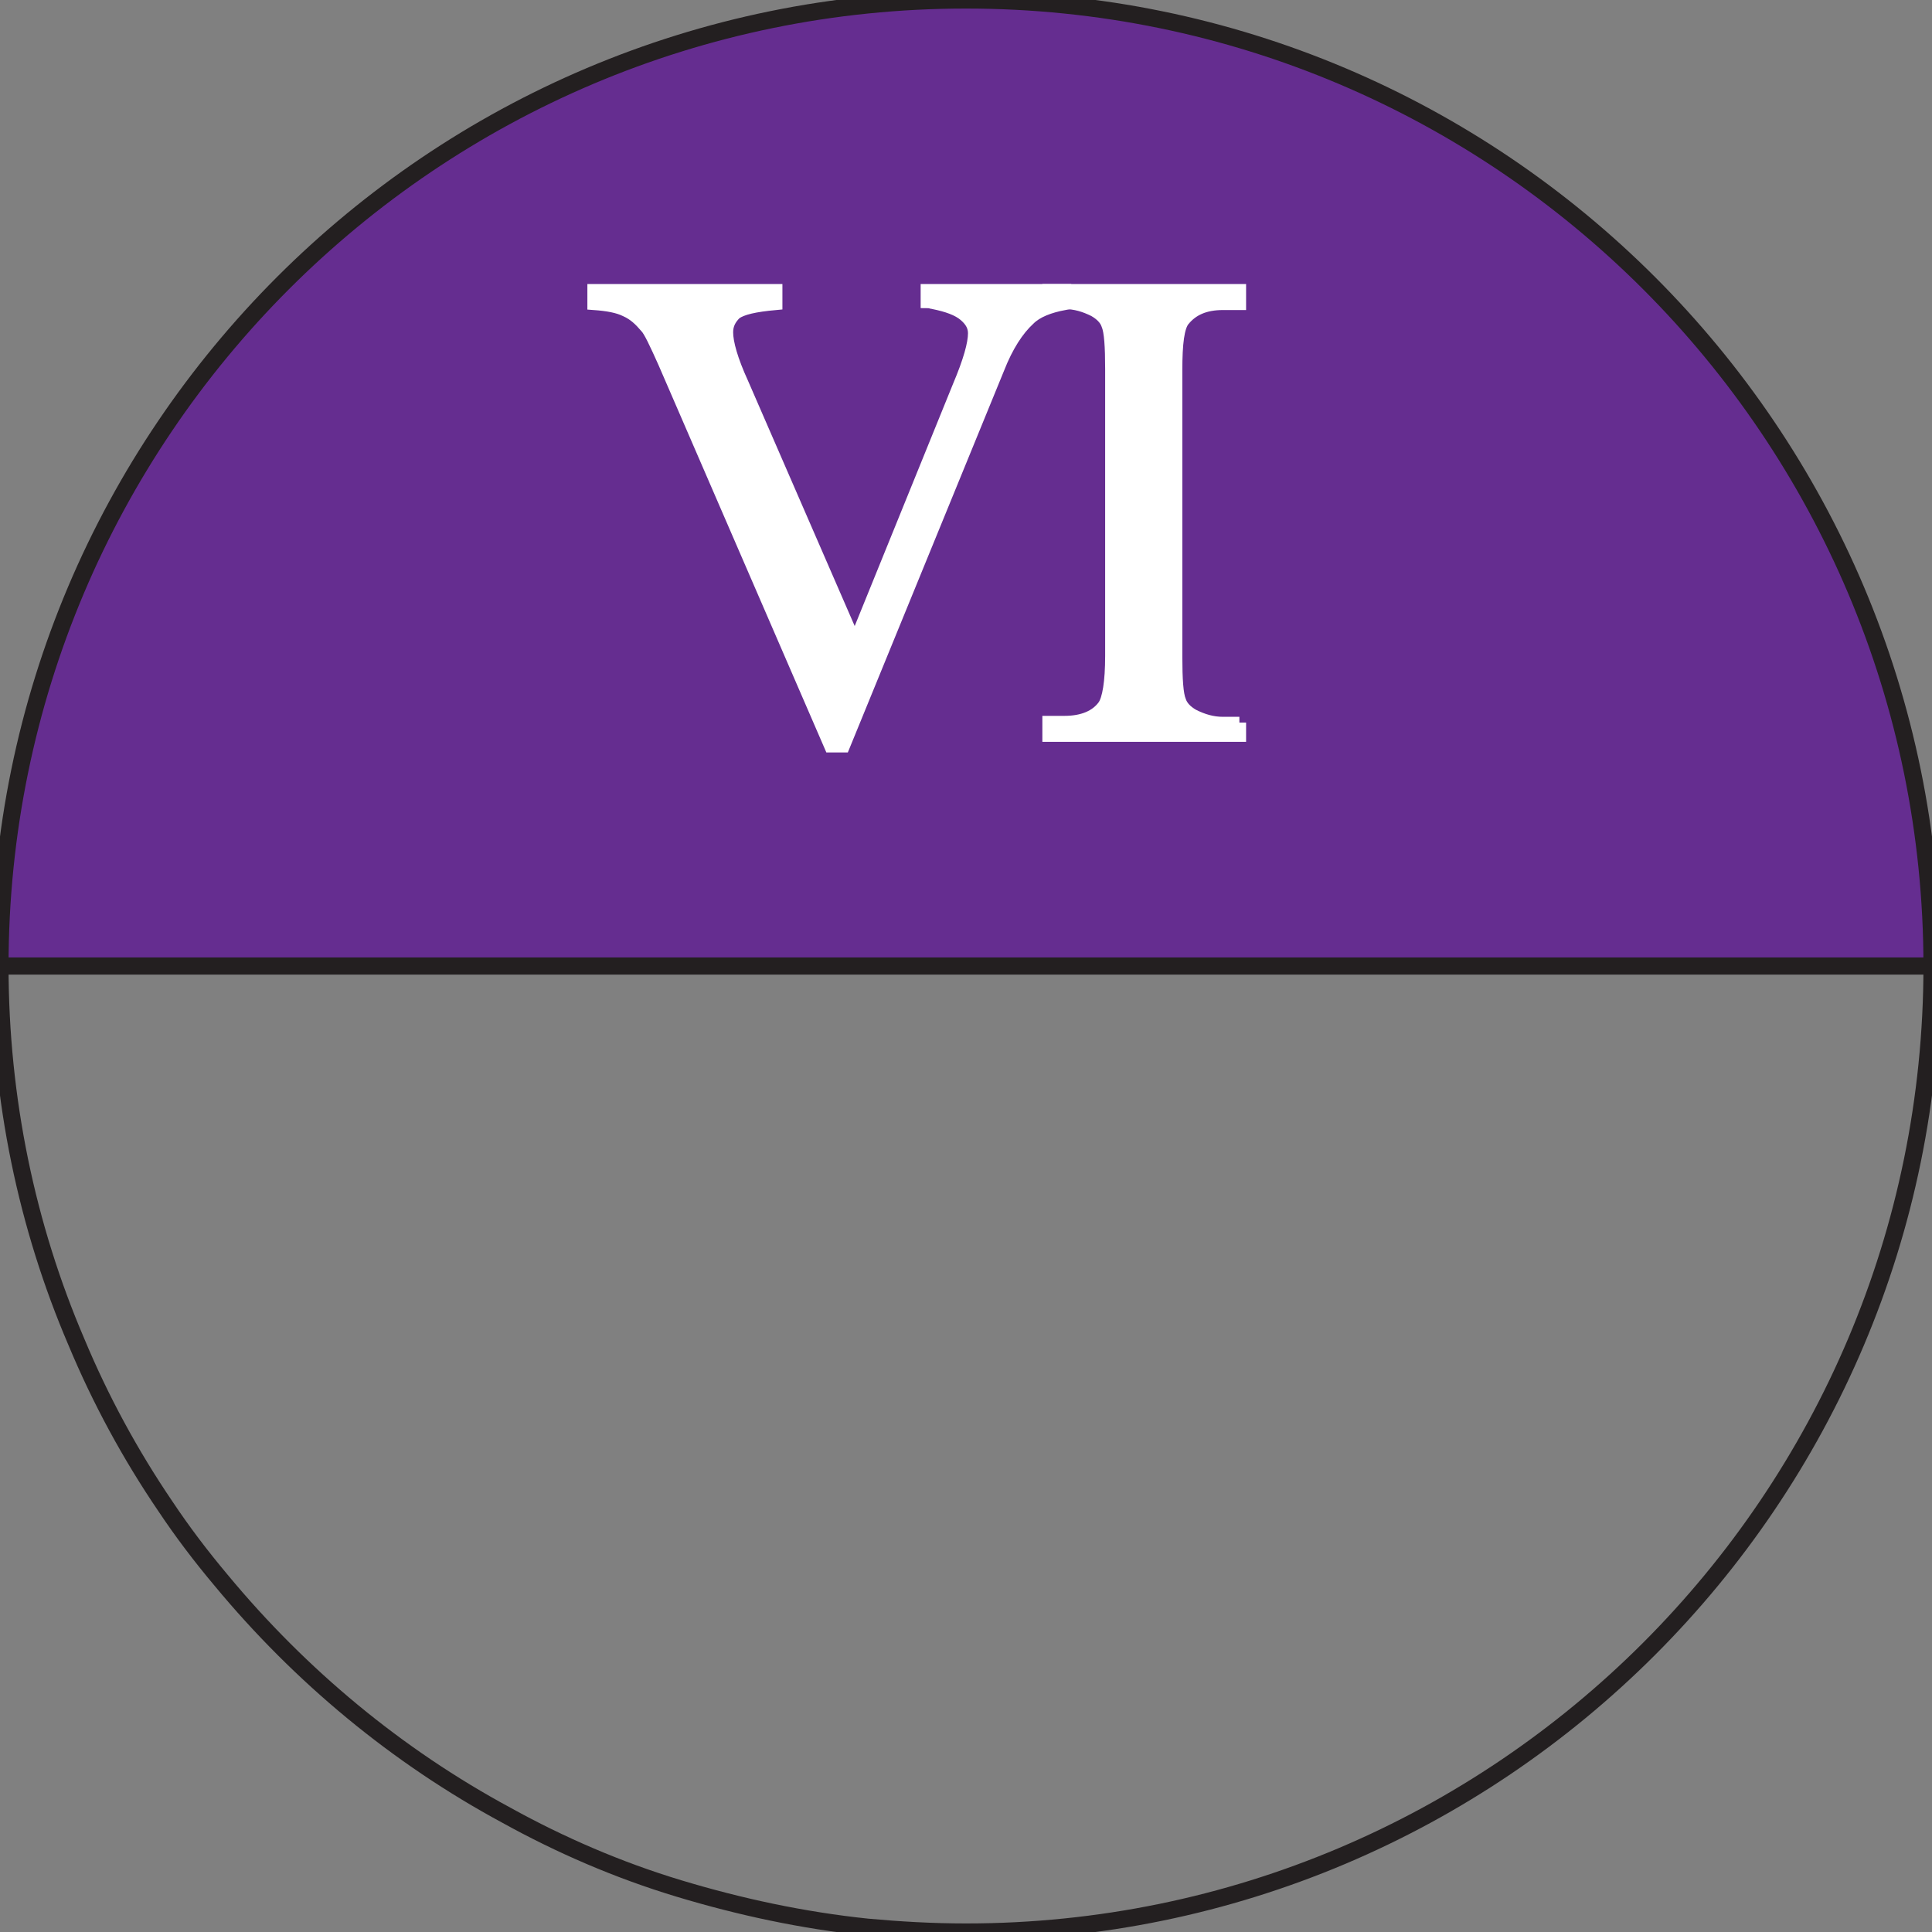 <?xml version="1.0" encoding="utf-8"?>
<!-- Generator: Adobe Illustrator 28.2.0, SVG Export Plug-In . SVG Version: 6.00 Build 0)  -->
<svg version="1.1" id="Layer_1" xmlns="http://www.w3.org/2000/svg" xmlns:xlink="http://www.w3.org/1999/xlink" x="0px" y="0px"
	 viewBox="0 0 20 20" style="enable-background:new 0 0 20 20;" xml:space="preserve">
<rect x="0" y="0" width="20" height="20" fill="#808080" stroke="none"/>
<style type="text/css">
	.st0{fill:none;}
	.st1{fill:none;stroke:#231F20;stroke-width:0.177;stroke-miterlimit:10;}
	.st2{fill:#652D90;stroke:#231F20;stroke-width:0.177;stroke-miterlimit:10;}
	.st3{fill:#FFFFFF;stroke:#FFFFFF;stroke-width:0.139;stroke-miterlimit:10;}
</style>
<g>
	<path class="st0" d="M2.28,16.36c0.82,0.99,1.82,1.82,2.95,2.43C4.1,18.18,3.1,17.35,2.28,16.36z"/>
	<path class="st0" d="M1.71,15.59c-0.36-0.53-0.67-1.1-0.92-1.7C1.04,14.49,1.35,15.06,1.71,15.59z"/>
	<path class="st0" d="M8.98,19.95c-0.67-0.07-1.32-0.2-1.95-0.4C7.65,19.75,8.31,19.88,8.98,19.95z"/>
	<path class="st1" d="M1.71,15.59c0.18,0.27,0.37,0.52,0.58,0.77c0.82,0.99,1.82,1.82,2.95,2.43c0.56,0.31,1.16,0.57,1.79,0.76
		c0.63,0.19,1.28,0.33,1.95,0.4C9.31,19.98,9.65,20,10,20c5.52,0,10-4.48,10-10L0,10c0,1.38,0.28,2.7,0.79,3.89
		C1.04,14.49,1.35,15.06,1.71,15.59z"/>
	<path class="st2" d="M10,0C4.48,0,0,4.48,0,10l20,0C20,4.48,15.52,0,10,0z"/>
</g>
<g>
	<g>
		<path class="st3" d="M11.02,3.01v0.13c-0.16,0.03-0.29,0.08-0.37,0.16c-0.12,0.11-0.23,0.28-0.32,0.51l-1.6,3.91H8.6L6.88,3.75
			c-0.09-0.2-0.15-0.33-0.19-0.37C6.63,3.31,6.57,3.25,6.48,3.21C6.4,3.17,6.29,3.15,6.15,3.14V3.01h1.88v0.13
			C7.81,3.16,7.68,3.19,7.61,3.24C7.55,3.3,7.52,3.36,7.52,3.44c0,0.11,0.05,0.29,0.16,0.53l1.17,2.69l1.08-2.66
			c0.11-0.26,0.16-0.44,0.16-0.55c0-0.07-0.03-0.13-0.1-0.19c-0.07-0.06-0.18-0.1-0.33-0.13c-0.01,0-0.03-0.01-0.06-0.01V3.01H11.02
			z"/>
		<path class="st3" d="M12.83,7.48v0.13h-1.97V7.48h0.16c0.19,0,0.33-0.06,0.41-0.17c0.05-0.07,0.08-0.25,0.08-0.52V3.82
			c0-0.23-0.01-0.39-0.04-0.46c-0.02-0.06-0.07-0.11-0.14-0.15c-0.1-0.05-0.2-0.08-0.31-0.08h-0.16V3.01h1.97v0.13h-0.17
			c-0.19,0-0.32,0.06-0.41,0.17c-0.06,0.07-0.08,0.25-0.08,0.52v2.97c0,0.23,0.01,0.39,0.04,0.46c0.02,0.06,0.07,0.11,0.14,0.15
			c0.1,0.05,0.2,0.08,0.31,0.08H12.83z"/>
	</g>
</g>
</svg>
